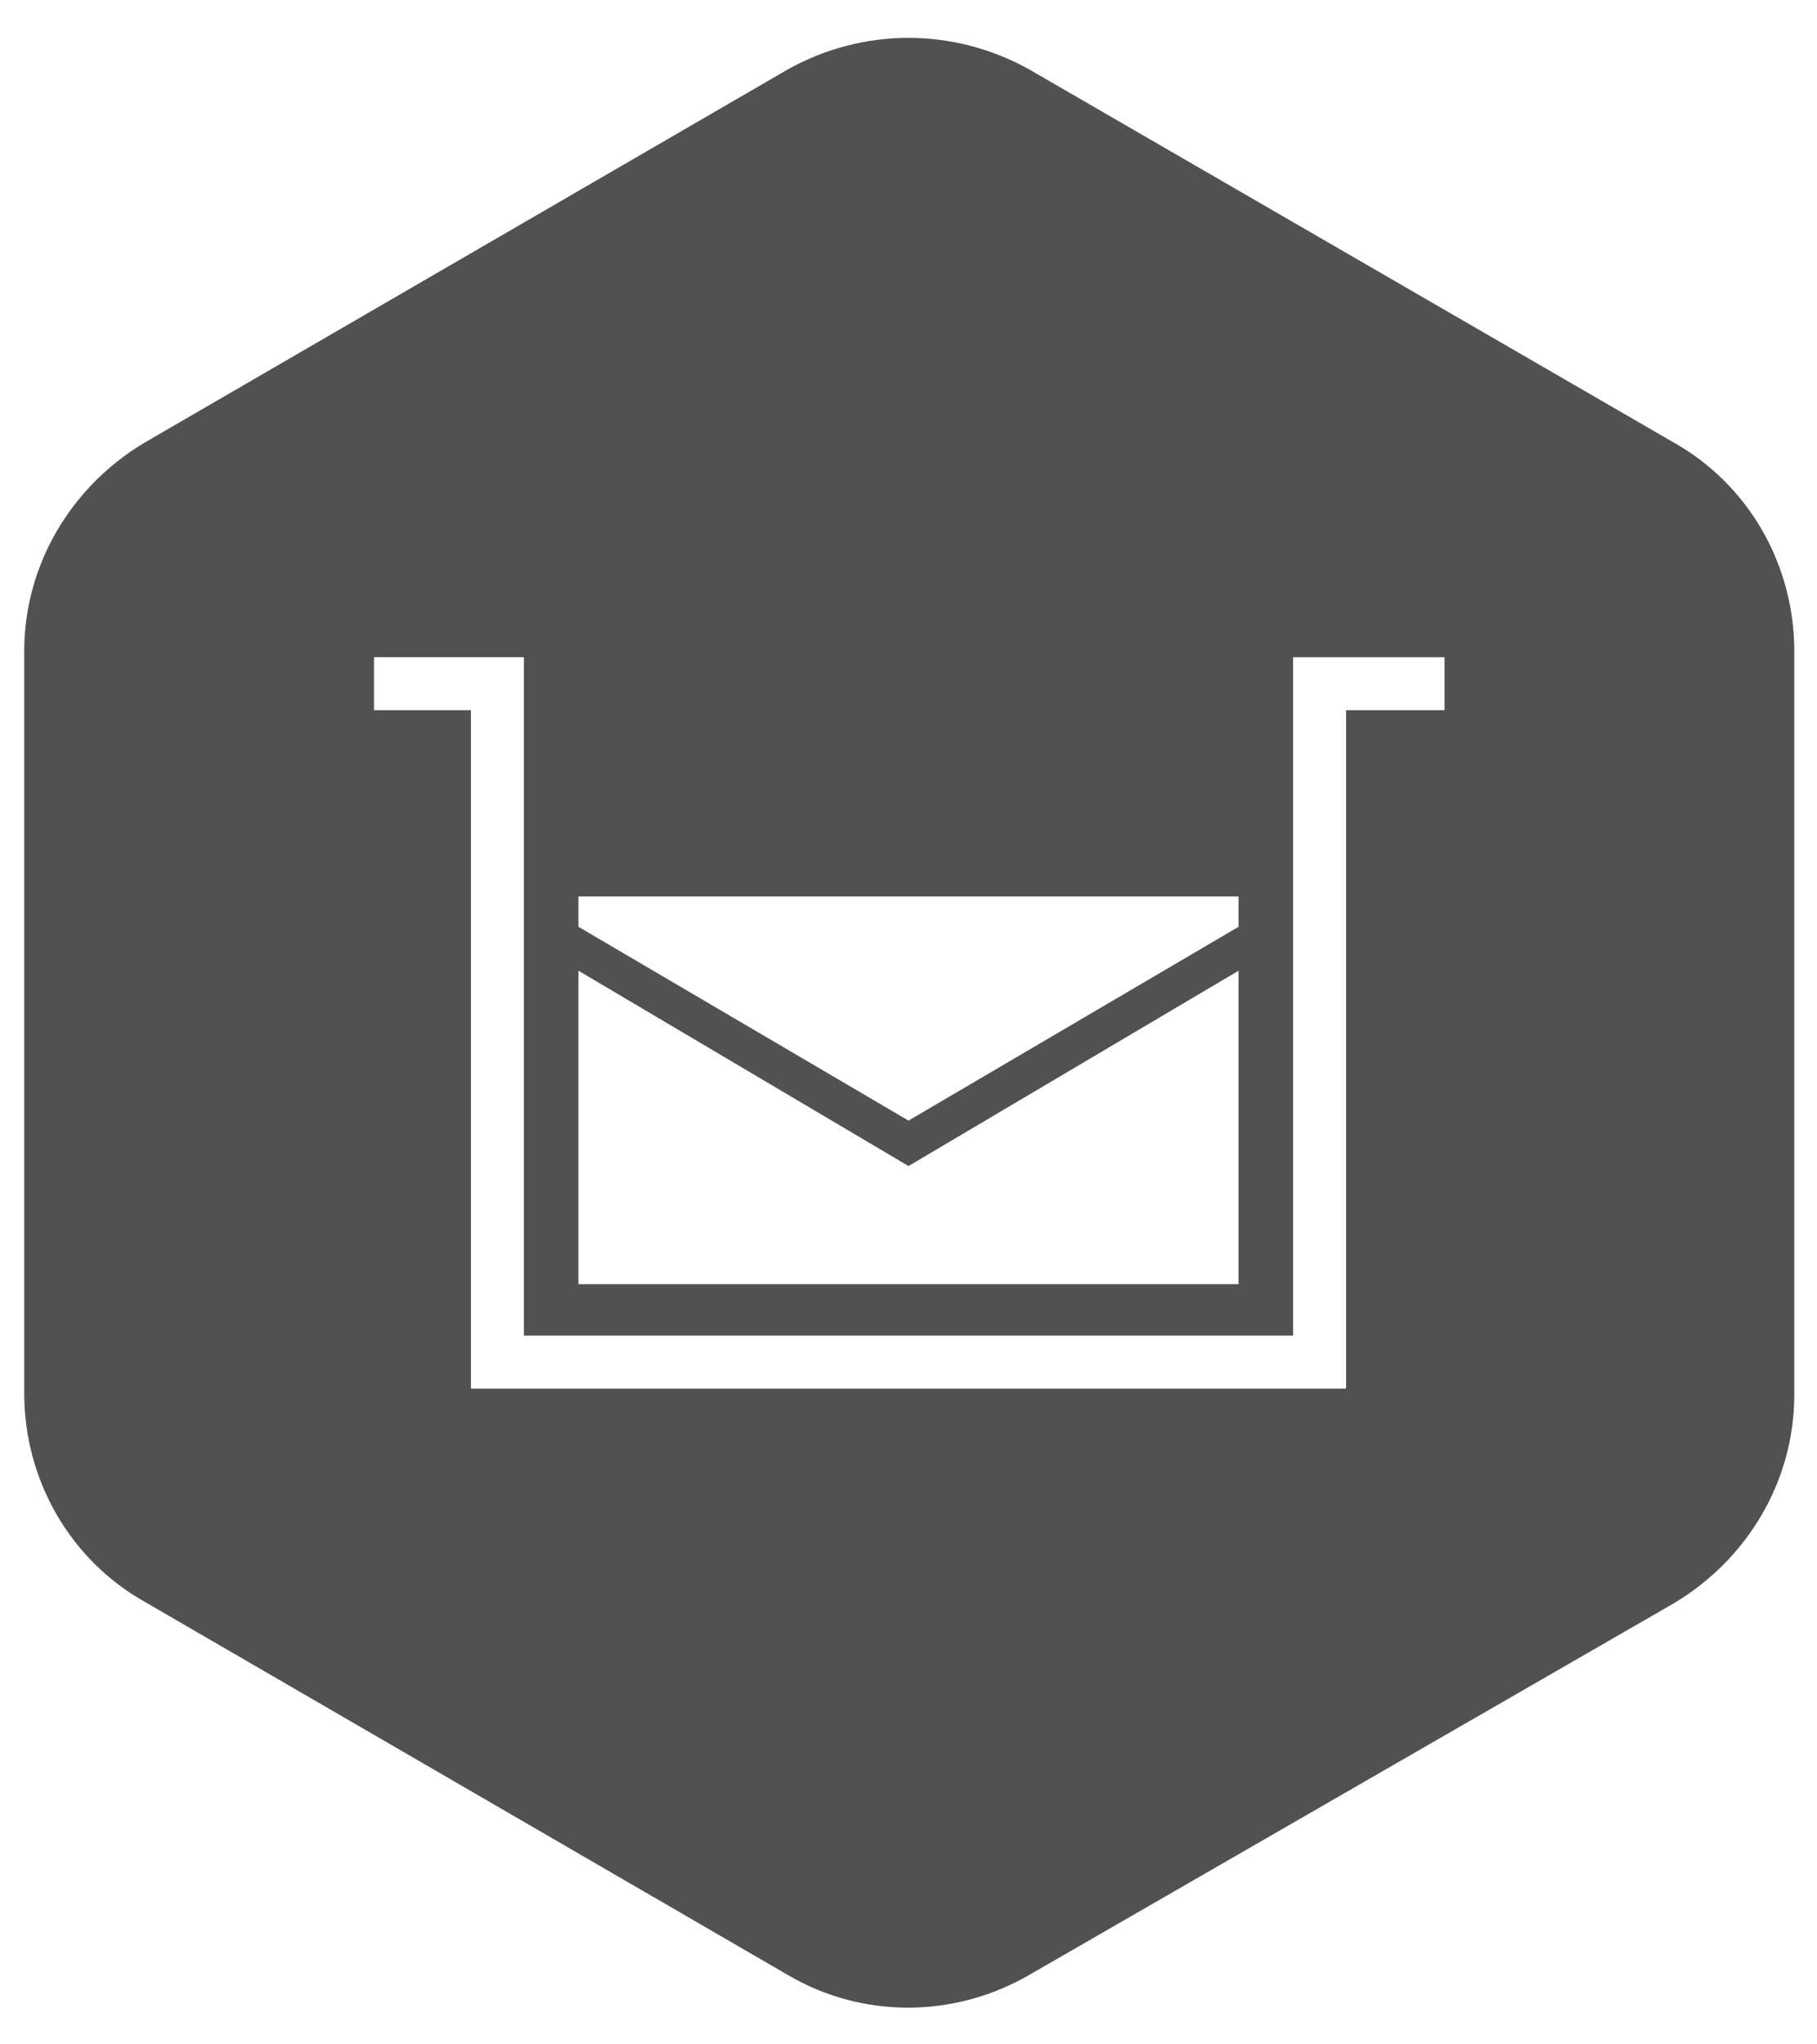 <?xml version="1.0" encoding="UTF-8"?>
<!-- Generator: Adobe Illustrator 26.0.2, SVG Export Plug-In . SVG Version: 6.00 Build 0)  --><svg id="Layer_1" style="enable-background:new 0 0 120 135;" version="1.1" viewBox="0 0 120 135" x="0px" xml:space="preserve" xmlns="http://www.w3.org/2000/svg" xmlns:xlink="http://www.w3.org/1999/xlink" y="0px">
<style type="text/css">
	.st0{display:none;}
	.st1{fill:#515151;}
</style>
<g class="st0" id="Guides">
</g>
<path class="st1" d="M110.5,29.2L68,4.6c-5-2.8-11-2.8-16,0L9.6,29.2c-4.9,2.9-8,8.1-8,13.8v49c0,5.7,3,11,8,13.8L52,130.4  c4.9,2.9,11,2.9,16,0l42.5-24.5c4.9-2.9,8-8.1,8-13.8V43C118.5,37.3,115.5,32,110.5,29.2z M38.2,59.2h43.6v2L60,74L38.2,61.2V59.2z   M38.2,64.1L60,77l21.8-12.9v20.7H38.2V64.1z M95.4,46.9h-6.5v44.8H31.1V46.9h-6.4v-3.5h9.9v44.8h50.8V43.4h10V46.9z"/>
</svg>